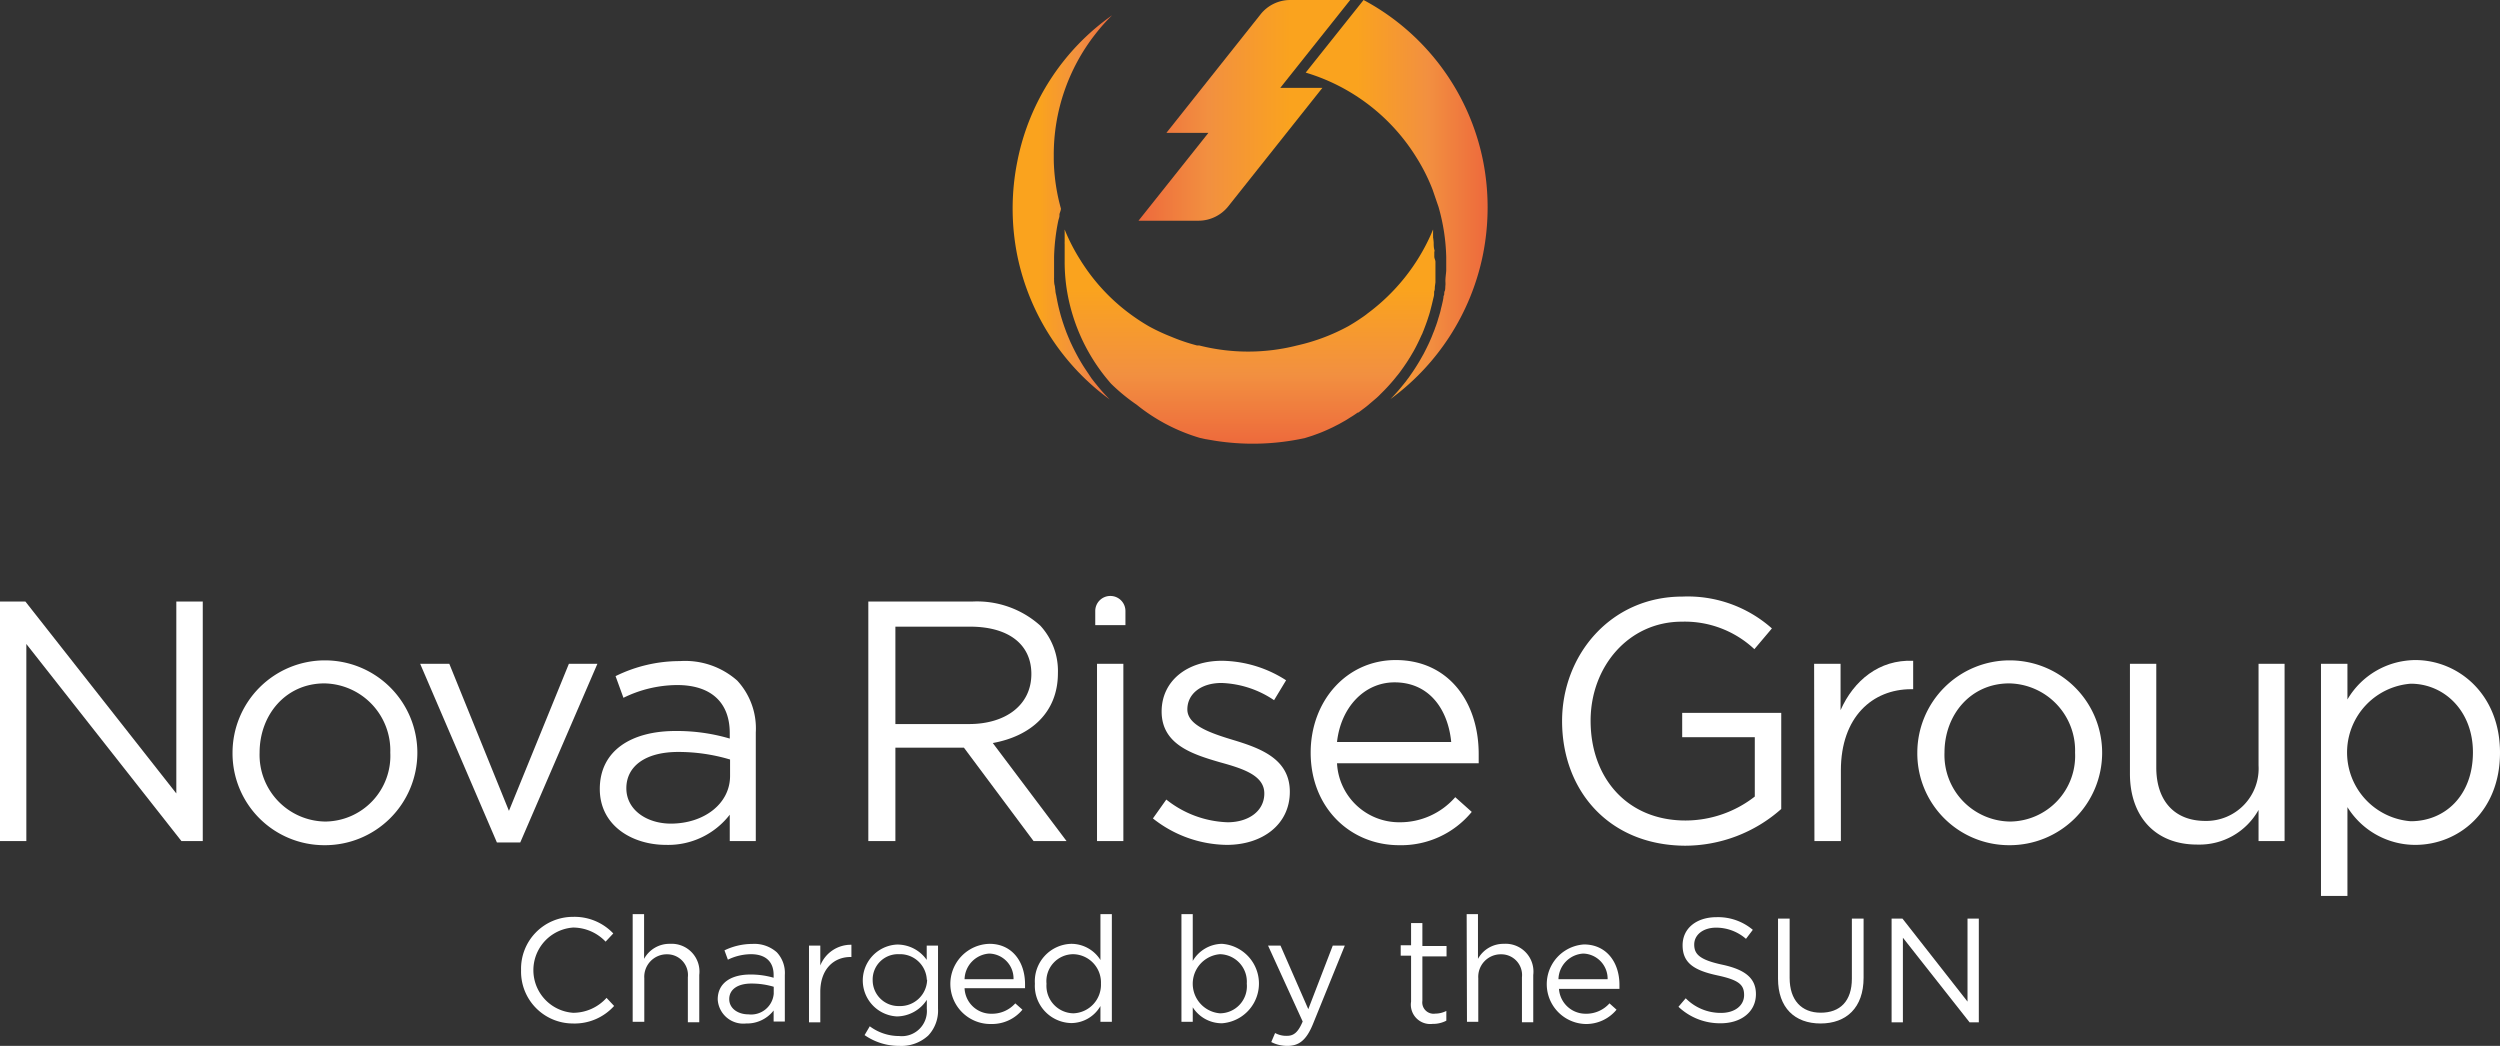 <svg xmlns="http://www.w3.org/2000/svg" xmlns:xlink="http://www.w3.org/1999/xlink" viewBox="0 0 241.04 100.84"><rect x="0" y="0" width="241.04" height="100.84" fill="#333333" stroke="none"/><defs><style>.cls-1{fill:url(#linear-gradient);}.cls-2{fill:url(#linear-gradient-2);}.cls-3{fill:url(#linear-gradient-3);}.cls-4{fill:url(#linear-gradient-4);}.cls-5{fill:#fff;}</style><linearGradient id="linear-gradient" x1="125.89" y1="19.26" x2="143.43" y2="19.26" gradientUnits="userSpaceOnUse"><stop offset="0" stop-color="#faa31e"/><stop offset="0.01" stop-color="#faa31e"/><stop offset="0.28" stop-color="#faa31e"/><stop offset="0.67" stop-color="#f29040"/><stop offset="1" stop-color="#ed693c"/></linearGradient><linearGradient id="linear-gradient-2" x1="97.61" y1="20" x2="107.19" y2="20" xlink:href="#linear-gradient"/><linearGradient id="linear-gradient-3" x1="120.52" y1="22.13" x2="120.52" y2="42.94" xlink:href="#linear-gradient"/><linearGradient id="linear-gradient-4" x1="130.18" y1="10.64" x2="109.77" y2="10.64" xlink:href="#linear-gradient"/></defs><g id="Layer_2" data-name="Layer 2"><g id="Layer_1-2" data-name="Layer 1"><path class="cls-1" d="M143.43,20a23.29,23.29,0,0,1-.47,4.65,22.88,22.88,0,0,1-8.9,13.83,17,17,0,0,0,1.2-1.35l.3-.37c.08-.12.17-.23.26-.35l.39-.56c.13-.19.25-.38.37-.57s.32-.52.47-.79l.22-.39c.14-.27.28-.55.41-.82s.13-.27.19-.41l.18-.42c.06-.15.11-.29.17-.43s.12-.3.17-.46a2.34,2.34,0,0,0,.09-.24c.05-.14.1-.29.14-.43s.07-.24.11-.36.05-.18.08-.27.08-.28.11-.43.07-.27.1-.41l.09-.39.06-.32c0-.08,0-.16.05-.24s0-.27.07-.4.05-.36.07-.54,0-.3,0-.44c0-.34.06-.68.08-1V24.78a19.07,19.07,0,0,0-.74-4.82l-.58-1.69a18,18,0,0,0-1.58-3.13A18.93,18.93,0,0,0,125.89,7l5.58-7A22.63,22.63,0,0,1,143,15.55,23.07,23.07,0,0,1,143.43,20Z"/><path class="cls-2" d="M105.77,37.15A17.78,17.78,0,0,0,107,38.52a22.86,22.86,0,0,1-8.91-13.85,23.08,23.08,0,0,1,0-9.12,22.53,22.53,0,0,1,9.14-14.08,17.75,17.75,0,0,0-1.63,1.83,18.84,18.84,0,0,0-4,11.69c0,.16,0,.31,0,.46a18.82,18.82,0,0,0,.69,4.66h0c0,.18-.1.36-.14.54l0,.13c0,.16-.07.32-.11.48a19.67,19.67,0,0,0-.41,3.5c0,.16,0,.31,0,.47s0,.32,0,.47v.41c0,.1,0,.2,0,.3l0,.38a.37.37,0,0,0,0,.11c0,.22,0,.44.07.66l.06.49c0,.15.05.3.08.45.06.33.12.65.2,1s.14.56.21.83c.17.6.37,1.19.59,1.77l.16.39.19.45.19.4c.2.42.42.84.65,1.25l.21.36c.31.52.65,1,1,1.53l.27.35Z"/><path class="cls-3" d="M138.4,25.23c0,.21,0,.41,0,.61v0c0,.2,0,.4,0,.6s0,.4,0,.59,0,.13,0,.19l-.06.45c0,.15,0,.3-.07.45a2.23,2.23,0,0,1,0,.23c0,.17-.06.34-.1.52s-.09.39-.14.59-.1.39-.15.58-.1.35-.16.52c-.14.46-.31.9-.48,1.34a1.67,1.67,0,0,0-.08.2,2,2,0,0,1-.1.21.08.08,0,0,1,0,0l-.21.46c-.18.38-.37.76-.58,1.13l-.29.49a1,1,0,0,1-.11.17,3.45,3.45,0,0,1-.2.32l-.07.11-.28.41-.33.46c-.11.15-.23.3-.35.44l-.15.19a17.52,17.52,0,0,1-1.37,1.49,5.94,5.94,0,0,1-.52.49l-.54.46c-.18.16-.37.31-.56.45s-.35.27-.54.4a.15.15,0,0,1-.06,0c-.19.13-.37.26-.57.38s-.4.26-.61.38l-.62.35-.63.32s0,0,0,0c-.42.2-.86.4-1.31.57h0l-.66.24h0l-.67.21h0l-.47.1a23.4,23.4,0,0,1-8.18.17l-1-.17-.46-.1a17.63,17.63,0,0,1-6.13-3.21A18,18,0,0,1,107.13,37c-.12-.13-.23-.27-.35-.41l-.18-.22a18,18,0,0,1-3.76-8.55,17.61,17.61,0,0,1-.19-2.63V24.8c0-.19,0-.38,0-.57l0-.38c0-.1,0-.21,0-.31a1.94,1.94,0,0,1,0-.24c0-.12,0-.24,0-.35s0-.23,0-.34l0-.23a1.84,1.84,0,0,1,0-.25,18.28,18.28,0,0,0,1.52,2.95c.08.13.16.26.25.39a18.69,18.69,0,0,0,5,5.13c.44.31.89.59,1.35.86a18.44,18.44,0,0,0,2.14,1,18.07,18.07,0,0,0,2.51.85l.21,0a19.13,19.13,0,0,0,9.42,0A19,19,0,0,0,130,31.45c.43-.25.85-.51,1.25-.79l.09-.06a6.55,6.55,0,0,0,.53-.39A19.2,19.2,0,0,0,138,22.53c.06-.14.11-.27.17-.4a2,2,0,0,1,0,.26v0l0,.19v0s0,.07,0,.11a1.23,1.23,0,0,1,0,.19v0a4.43,4.43,0,0,1,.06.51c0,.22,0,.45.06.67s0,.15,0,.23,0,.3,0,.46S138.4,25.09,138.4,25.23Z"/><path class="cls-4" d="M123.44,8.47h4.06L118.42,19.9a3.68,3.68,0,0,1-2.86,1.38h-5.79l2.89-3.63,3.85-4.84h-4.05l9.08-11.43A3.65,3.65,0,0,1,124.4,0h5.78l-2.89,3.63Z"/><path class="cls-5" d="M0,58H2.45L17,76.5V58h2.55V81.09H17.49l-14.95-19v19H0Z"/><path class="cls-5" d="M22.42,72.57a8.91,8.91,0,1,1,8.86,8.92A8.85,8.85,0,0,1,22.42,72.57Zm15.21,0a6.47,6.47,0,0,0-6.35-6.68c-3.7,0-6.25,3-6.25,6.68a6.42,6.42,0,0,0,6.32,6.64A6.33,6.33,0,0,0,37.63,72.57Z"/><path class="cls-5" d="M40.51,64h2.81l5.75,14.18L54.85,64H57.6L50.16,81.23H47.91Z"/><path class="cls-5" d="M57.83,76.07c0-3.67,3-5.59,7.3-5.59a18,18,0,0,1,5.23.73v-.53c0-3-1.86-4.63-5.06-4.63a11.85,11.85,0,0,0-5.19,1.23l-.76-2.09a14,14,0,0,1,6.21-1.45,7.58,7.58,0,0,1,5.52,1.88,6.78,6.78,0,0,1,1.79,5V81.09H70.36V78.55a7.5,7.5,0,0,1-6.15,2.91C61,81.46,57.83,79.64,57.83,76.07Zm12.56-1.26V73.23a17.36,17.36,0,0,0-5-.73c-3.18,0-5,1.39-5,3.5s2,3.41,4.29,3.41C67.84,79.41,70.39,77.52,70.39,74.81Z"/><path class="cls-5" d="M83.72,58h10a9.12,9.12,0,0,1,6.58,2.32A6.44,6.44,0,0,1,102,64.9c0,3.83-2.64,6.08-6.28,6.74l7.11,9.45H99.65l-6.71-9H86.33v9H83.72Zm9.72,11.81c3.47,0,6-1.79,6-4.83,0-2.84-2.18-4.56-5.92-4.56H86.33v9.39Z"/><path class="cls-5" d="M107.06,57.46h0a1.45,1.45,0,0,1,1.45,1.45v1.36H105.6V58.91A1.45,1.45,0,0,1,107.06,57.46ZM105.77,64h2.54V81.09h-2.54Z"/><path class="cls-5" d="M111.16,78.91l1.29-1.82a10,10,0,0,0,5.91,2.19c2,0,3.54-1.06,3.54-2.78s-2-2.38-4.26-3C115,72.73,112,71.8,112,68.6c0-2.94,2.45-4.89,5.82-4.89A11.66,11.66,0,0,1,124,65.59l-1.16,1.92a9.6,9.6,0,0,0-5.06-1.66c-2,0-3.3,1.06-3.3,2.55s2.11,2.25,4.4,2.94c2.64.8,5.48,1.82,5.48,5s-2.67,5.12-6.08,5.12A11.67,11.67,0,0,1,111.16,78.91Z"/><path class="cls-5" d="M134.92,79.28a7.06,7.06,0,0,0,5.39-2.42l1.59,1.42a8.81,8.81,0,0,1-7,3.21c-4.7,0-8.53-3.6-8.53-8.92,0-5,3.47-8.93,8.2-8.93,5.05,0,8,4,8,9.06,0,.23,0,.49,0,.89H128.91A6,6,0,0,0,134.92,79.28Zm5-7.74c-.3-3.11-2.09-5.75-5.46-5.75-2.94,0-5.19,2.44-5.55,5.75Z"/><path class="cls-5" d="M150.61,69.52c0-6.34,4.66-12,11.6-12a12.21,12.21,0,0,1,8.63,3.07l-1.69,2a9.81,9.81,0,0,0-7-2.65c-5.12,0-8.79,4.33-8.79,9.55,0,5.52,3.53,9.62,9.15,9.62a10.89,10.89,0,0,0,6.68-2.31V71.08h-7V68.73h9.55V78a14,14,0,0,1-9.29,3.54C155.1,81.49,150.61,76.2,150.61,69.52Z"/><path class="cls-5" d="M174.91,64h2.55v4.47c1.26-2.85,3.73-4.9,7-4.76v2.74h-.19c-3.74,0-6.78,2.68-6.78,7.83v6.81h-2.55Z"/><path class="cls-5" d="M184.86,72.57a8.91,8.91,0,1,1,8.86,8.92A8.85,8.85,0,0,1,184.86,72.57Zm15.21,0a6.47,6.47,0,0,0-6.35-6.68c-3.7,0-6.24,3-6.24,6.68a6.41,6.41,0,0,0,6.31,6.64A6.33,6.33,0,0,0,200.07,72.57Z"/><path class="cls-5" d="M205.36,74.61V64h2.54V74c0,3.17,1.72,5.15,4.73,5.15a5.05,5.05,0,0,0,5.13-5.35V64h2.51V81.09h-2.51v-3a6.52,6.52,0,0,1-5.86,3.34C207.77,81.46,205.36,78.68,205.36,74.61Z"/><path class="cls-5" d="M223.78,64h2.55v3.44a7.67,7.67,0,0,1,6.54-3.8c4.1,0,8.17,3.24,8.17,8.93s-4,8.89-8.17,8.89a7.7,7.7,0,0,1-6.54-3.64v8.56h-2.55Zm14.65,8.53c0-4-2.78-6.61-6-6.61a6.65,6.65,0,0,0,0,13.26C235.72,79.18,238.43,76.73,238.43,72.53Z"/><path class="cls-5" d="M50.24,93.55a5,5,0,0,1,5-5.15A5.14,5.14,0,0,1,59.13,90l-.74.79a4.35,4.35,0,0,0-3.13-1.36,4.12,4.12,0,0,0,0,8.22,4.34,4.34,0,0,0,3.22-1.44l.73.78a5.13,5.13,0,0,1-4,1.69A5,5,0,0,1,50.24,93.55Z"/><path class="cls-5" d="M61,88.14h1.1v4.31A2.78,2.78,0,0,1,64.6,91,2.68,2.68,0,0,1,67.42,94v4.56h-1.1V94.23a2,2,0,0,0-2-2.22,2.17,2.17,0,0,0-2.2,2.3v4.21H61Z"/><path class="cls-5" d="M69.2,96.36c0-1.58,1.28-2.4,3.14-2.4a7.93,7.93,0,0,1,2.25.31V94c0-1.3-.8-2-2.18-2a5.13,5.13,0,0,0-2.23.53l-.33-.9a6.16,6.16,0,0,1,2.68-.62,3.25,3.25,0,0,1,2.37.81A2.91,2.91,0,0,1,75.67,94v4.49H74.59V97.43a3.25,3.25,0,0,1-2.65,1.25A2.47,2.47,0,0,1,69.2,96.36Zm5.4-.54v-.68a7.44,7.44,0,0,0-2.15-.31c-1.36,0-2.14.59-2.14,1.5s.85,1.47,1.85,1.47A2.19,2.19,0,0,0,74.6,95.82Z"/><path class="cls-5" d="M78,91.17h1.09v1.92a3.17,3.17,0,0,1,3-2v1.18H82c-1.6,0-2.91,1.16-2.91,3.37v2.93H78Z"/><path class="cls-5" d="M83.36,99.8l.5-.85a4.72,4.72,0,0,0,2.83.94,2.42,2.42,0,0,0,2.67-2.62V96.4A3.48,3.48,0,0,1,86.47,98a3.47,3.47,0,0,1,0-6.93,3.46,3.46,0,0,1,2.88,1.48V91.17h1.09v6.07a3.51,3.51,0,0,1-.94,2.6,3.83,3.83,0,0,1-2.8,1A5.79,5.79,0,0,1,83.36,99.8Zm6-5.33A2.58,2.58,0,0,0,86.69,92a2.44,2.44,0,0,0-2.55,2.51A2.49,2.49,0,0,0,86.69,97,2.6,2.6,0,0,0,89.39,94.47Z"/><path class="cls-5" d="M95.58,97.74a3,3,0,0,0,2.31-1l.69.61a3.79,3.79,0,0,1-3,1.38A3.84,3.84,0,0,1,95.41,91c2.17,0,3.42,1.73,3.42,3.89,0,.1,0,.21,0,.39H93A2.56,2.56,0,0,0,95.58,97.74Zm2.14-3.33a2.4,2.4,0,0,0-2.34-2.47A2.54,2.54,0,0,0,93,94.41Z"/><path class="cls-5" d="M99.78,94.84A3.61,3.61,0,0,1,103.29,91a3.32,3.32,0,0,1,2.81,1.56V88.14h1.1V98.52h-1.1V97a3.27,3.27,0,0,1-2.81,1.64A3.59,3.59,0,0,1,99.78,94.84Zm6.37,0A2.73,2.73,0,0,0,103.49,92a2.6,2.6,0,0,0-2.59,2.85,2.65,2.65,0,0,0,2.59,2.85A2.76,2.76,0,0,0,106.15,94.83Z"/><path class="cls-5" d="M115,97.12v1.4h-1.09V88.14H115v4.51A3.32,3.32,0,0,1,117.82,91a3.84,3.84,0,0,1,0,7.66A3.33,3.33,0,0,1,115,97.12Zm5.21-2.28A2.65,2.65,0,0,0,117.62,92a2.86,2.86,0,0,0,0,5.7A2.61,2.61,0,0,0,120.21,94.84Z"/><path class="cls-5" d="M122.57,100.47l.37-.87a2.23,2.23,0,0,0,1.15.27c.65,0,1.07-.34,1.51-1.38l-3.34-7.32h1.2l2.68,6.13,2.36-6.13h1.16l-3.08,7.59c-.63,1.53-1.34,2.08-2.45,2.08A3.36,3.36,0,0,1,122.57,100.47Z"/><path class="cls-5" d="M136.05,96.57V92.14h-1v-1h1V89h1.09v2.21h2.33v1h-2.33v4.29a1.09,1.09,0,0,0,1.24,1.23,2.4,2.4,0,0,0,1.07-.26v.94a2.78,2.78,0,0,1-1.33.31A1.87,1.87,0,0,1,136.05,96.57Z"/><path class="cls-5" d="M141.41,88.14h1.09v4.31A2.8,2.8,0,0,1,145,91,2.68,2.68,0,0,1,147.83,94v4.56h-1.09V94.23a2,2,0,0,0-2-2.22,2.17,2.17,0,0,0-2.21,2.3v4.21h-1.09Z"/><path class="cls-5" d="M152.86,97.74a3,3,0,0,0,2.32-1l.68.61a3.79,3.79,0,0,1-3,1.38,3.84,3.84,0,0,1-.14-7.67c2.17,0,3.42,1.73,3.42,3.89,0,.1,0,.21,0,.39h-5.83A2.57,2.57,0,0,0,152.86,97.74ZM155,94.41a2.42,2.42,0,0,0-2.35-2.47,2.54,2.54,0,0,0-2.39,2.47Z"/><path class="cls-5" d="M161.83,97.07l.7-.82a4.73,4.73,0,0,0,3.41,1.41c1.34,0,2.22-.72,2.22-1.72s-.5-1.45-2.59-1.9c-2.29-.49-3.34-1.23-3.34-2.9s1.38-2.71,3.27-2.71a5.2,5.2,0,0,1,3.5,1.22l-.66.87a4.38,4.38,0,0,0-2.87-1.08c-1.29,0-2.12.71-2.12,1.63s.51,1.47,2.7,1.94,3.25,1.29,3.25,2.84c0,1.71-1.43,2.81-3.4,2.81A5.82,5.82,0,0,1,161.83,97.07Z"/><path class="cls-5" d="M171.43,94.36V88.57h1.12v5.72c0,2.14,1.14,3.35,3,3.35s3-1.11,3-3.28V88.57h1.13v5.7c0,2.9-1.67,4.41-4.15,4.41S171.43,97.17,171.43,94.36Z"/><path class="cls-5" d="M182.38,88.57h1.05l6.27,8v-8h1.09v10h-.89l-6.43-8.16v8.16h-1.09Z"/></g></g></svg>